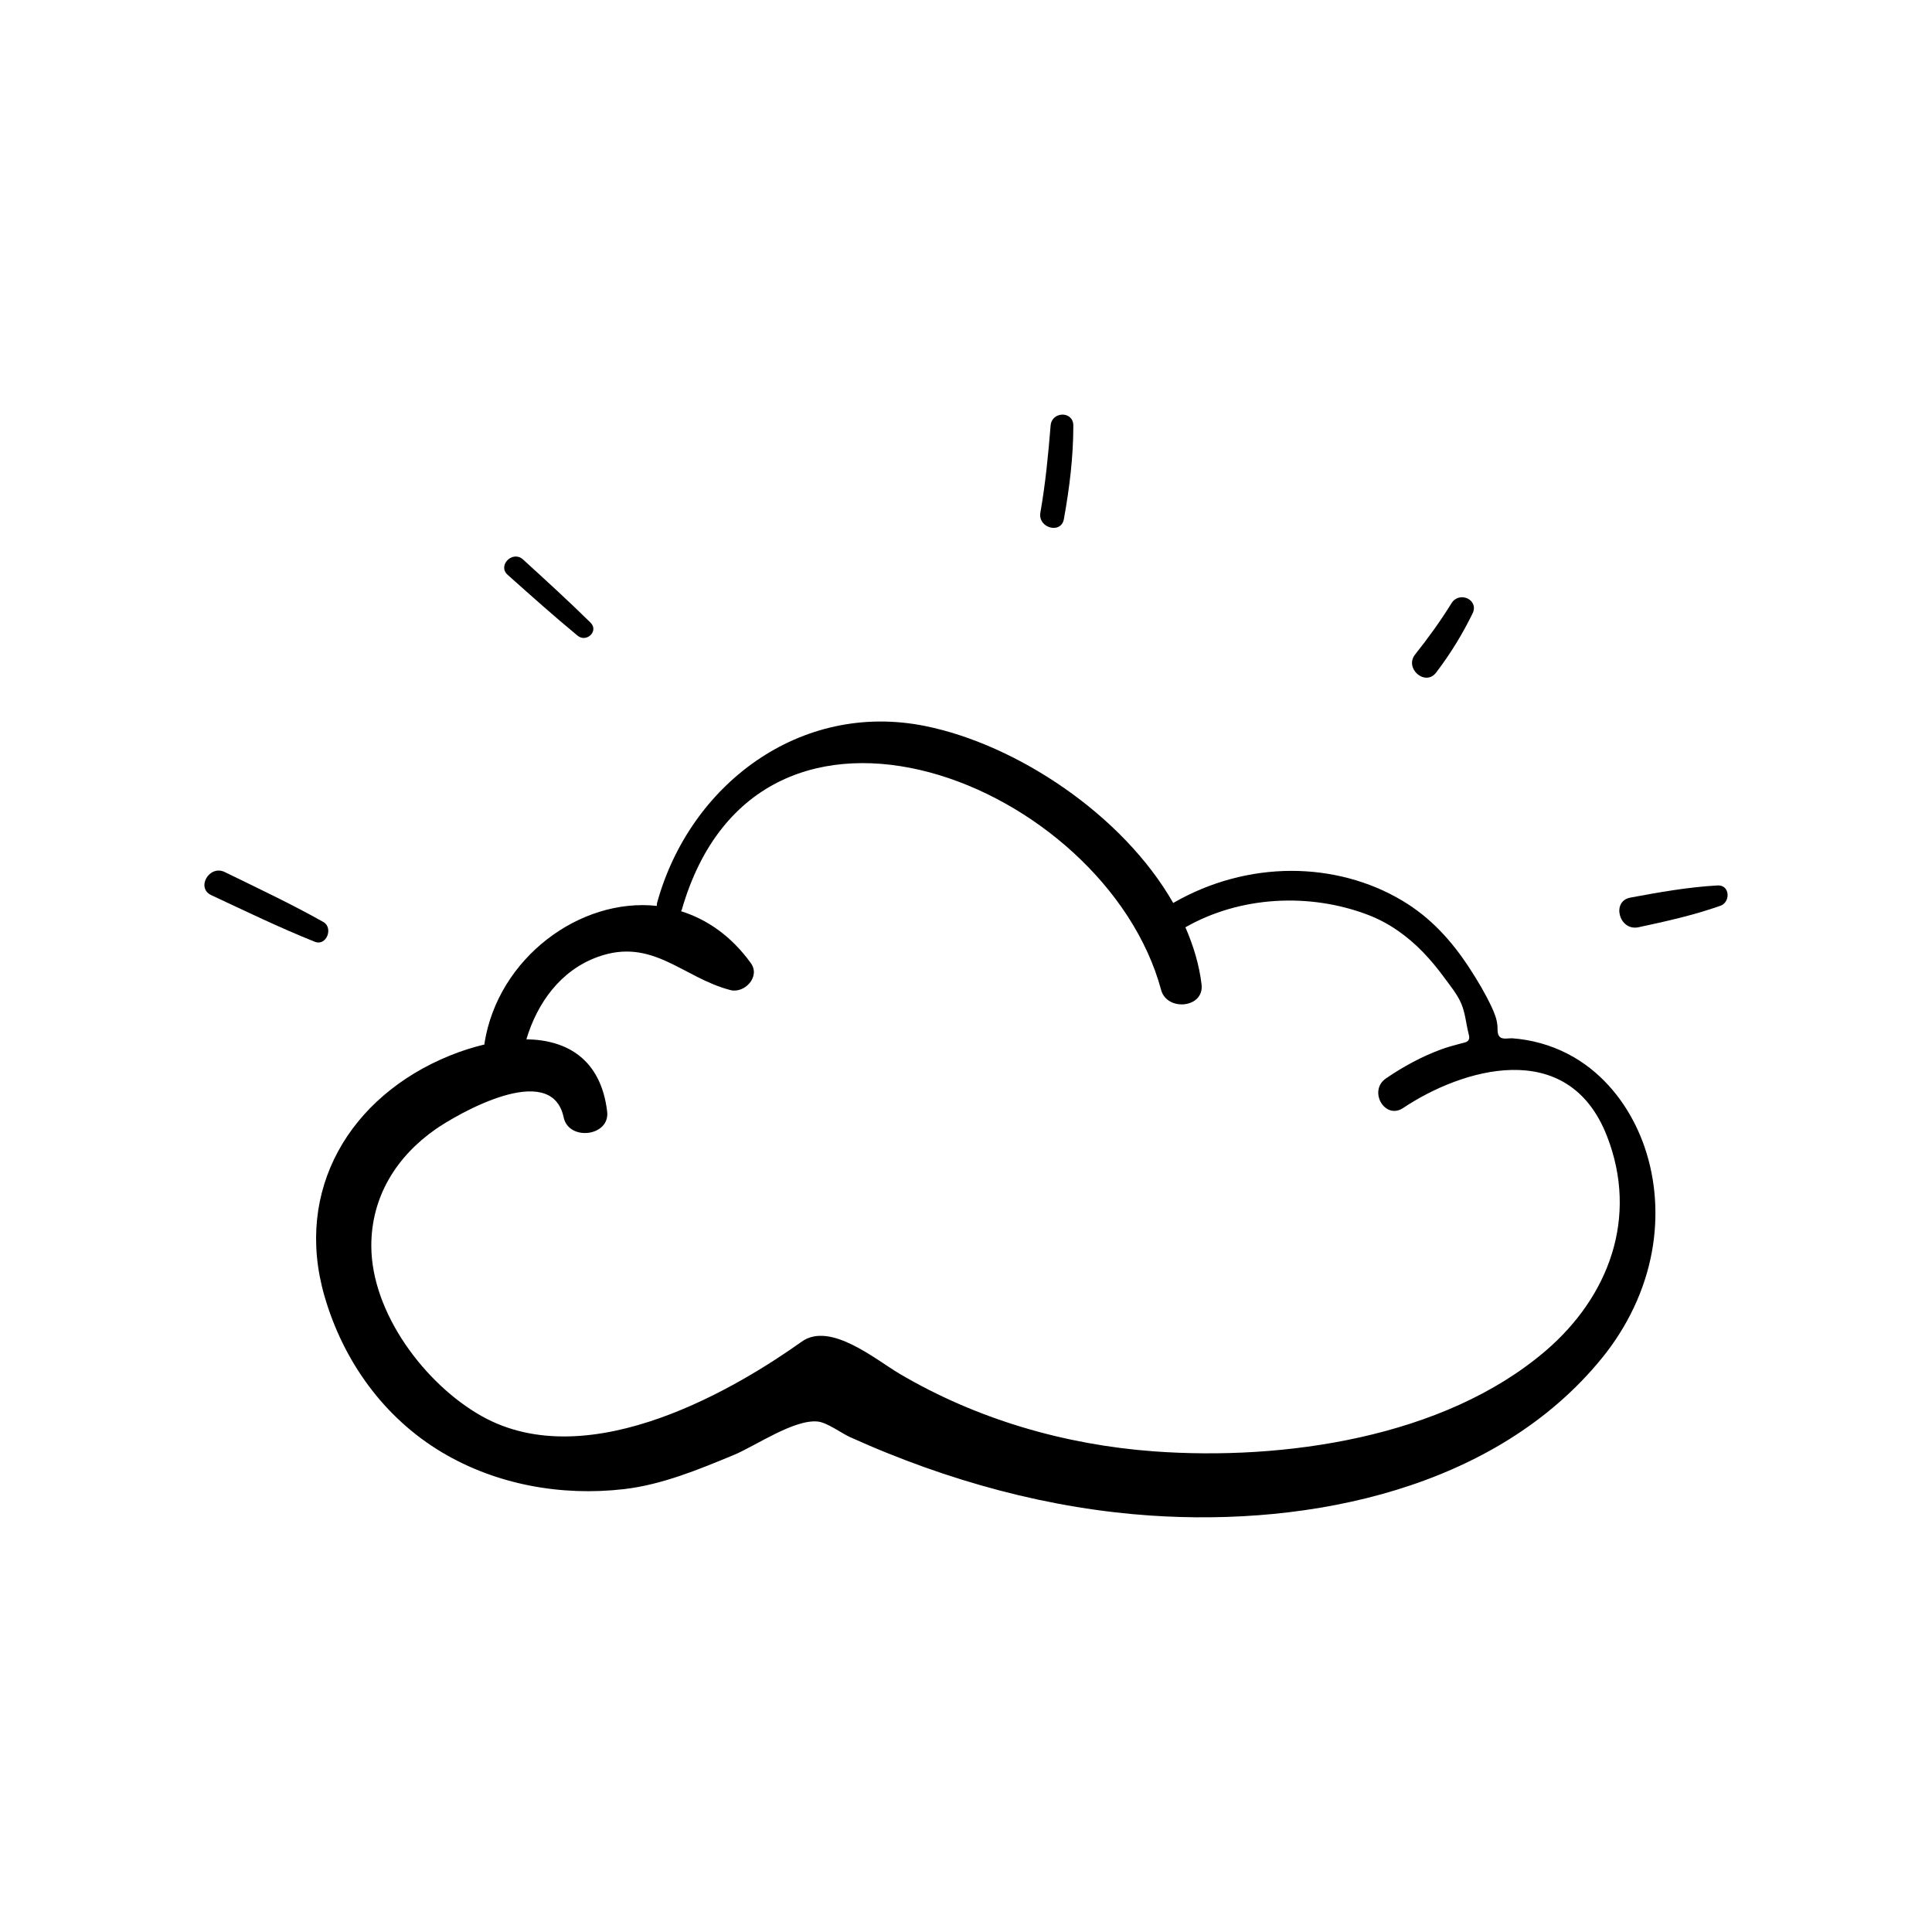 <?xml version="1.0" encoding="UTF-8"?>
<!-- Uploaded to: SVG Repo, www.svgrepo.com, Generator: SVG Repo Mixer Tools -->
<svg fill="#000000" width="800px" height="800px" version="1.1" viewBox="144 144 512 512" xmlns="http://www.w3.org/2000/svg">
 <g>
  <path d="m565.61 427.26c-3.926-3.133-8.48-5.445-13.316-6.793-2.449-0.68-4.961-1.117-7.496-1.309-0.898-0.066-2.07 0.293-3.027-0.145-1.027-0.559-0.875-1.949-0.926-2.996-0.098-1.84-0.812-3.586-1.594-5.254-1.656-3.527-3.656-6.883-5.789-10.152-4.75-7.297-10.324-13.457-17.859-17.941-8.816-5.262-19.078-7.883-29.32-7.883-10.867 0-21.648 2.949-31.074 8.344 0.016-0.012-0.293 0.168-0.293 0.168-13.352-23.387-41.488-41.977-65.668-46.883-33.273-6.75-62.559 15.648-71.117 46.871-0.082 0.281-0.039 0.523-0.055 0.785-20.359-2.227-42.082 13.77-45.684 36.391-0.02 0.117 0.023 0.211 0.012 0.328-3.102 0.742-6.211 1.738-9.211 2.957-26.516 10.785-41.332 35.613-33.195 63.758 4.961 17.156 15.715 32.195 31.145 41.387 14.414 8.594 31.676 11.664 48.262 9.734 10.027-1.164 19.789-5.203 29.039-9.039 5.742-2.379 16.02-9.543 22.297-8.863 2.492 0.273 6.191 3.066 8.551 4.133 3.301 1.492 6.629 2.918 9.984 4.266 6.453 2.606 13.012 4.953 19.664 7.012 13.27 4.117 26.91 7.09 40.723 8.66 3.039 0.348 6.086 0.625 9.133 0.836 42.551 2.91 91.594-7.133 119.73-41.719 6.656-8.176 11.391-17.906 13.27-28.305 1.652-9.152 1.078-18.73-1.934-27.547-2.75-8.043-7.566-15.465-14.254-20.801zm-12.055 74.766c-26.945 23.051-69.496 29.09-103.7 26.602-23.684-1.727-47.098-8.531-67.539-20.617-6.262-3.703-18.297-13.84-25.84-8.469-15.824 11.273-55.941 36.113-84.969 19.664-14.906-8.449-29.043-27.234-29.105-44.953-0.047-13.129 6.715-23.809 17.07-31.023 5.356-3.734 30.633-18.555 33.902-3.113 1.344 6.359 12.324 5.062 11.527-1.562-1.668-13.852-10.617-18.977-21.406-19.129 2.898-9.656 9.07-18.297 18.965-21.855 14.461-5.195 22.434 5.496 35.074 8.801 3.773 0.988 8.047-3.527 5.465-7.109-5.223-7.254-11.672-11.637-18.52-13.785 0.059-0.141 0.156-0.23 0.203-0.387 20.367-70.746 112.25-33.473 127.03 21.262 1.547 5.734 11.457 4.82 10.715-1.449-0.609-5.18-2.144-10.242-4.281-15.16 14.445-8.262 32.879-9.23 48.438-3.281 5.535 2.117 10.402 5.613 14.516 9.855 2.066 2.133 3.945 4.43 5.691 6.82 1.586 2.168 3.406 4.348 4.465 6.84 1.062 2.504 1.25 5.262 1.914 7.875 0.109 0.441 0.242 0.902 0.168 1.352-0.156 0.973-1.238 1.074-2.012 1.281-1.828 0.492-3.668 0.973-5.453 1.629-5.168 1.906-10.039 4.57-14.586 7.68-4.769 3.269-0.301 11.082 4.574 7.824 15.285-10.227 43.637-19.125 54 7.453 8.414 21.566 0.504 42.574-16.309 56.957z"/>
  <path d="m425.94 281.56c1.484-8.211 2.504-16.43 2.504-24.781 0-3.926-5.715-3.812-6.019 0-0.629 7.723-1.371 15.434-2.715 23.062-0.719 4.066 5.488 5.82 6.231 1.719z"/>
  <path d="m524.59 322.24c3.75-4.926 6.926-10.09 9.648-15.652 1.789-3.656-3.5-6.055-5.566-2.731-2.922 4.707-6.191 9.246-9.645 13.578-2.945 3.695 2.703 8.566 5.562 4.805z"/>
  <path d="m599.19 378.65c-7.812 0.441-15.445 1.793-23.125 3.223-5.117 0.953-2.984 8.957 2.168 7.856 7.336-1.566 14.602-3.195 21.688-5.688 2.754-0.969 2.543-5.57-0.73-5.391z"/>
  <path d="m297.05 312.45c2.371 1.961 5.719-1.203 3.445-3.445-5.824-5.738-11.855-11.234-17.895-16.746-2.734-2.492-6.836 1.602-4.07 4.07 6.109 5.453 12.203 10.898 18.52 16.121z"/>
  <path d="m229.66 388.32c-8.504-4.781-17.324-8.934-26.094-13.215-4.098-2.004-7.688 4.191-3.578 6.117 9.098 4.258 18.121 8.625 27.449 12.359 3.062 1.227 5.008-3.695 2.223-5.262z"/>
 </g>
</svg>